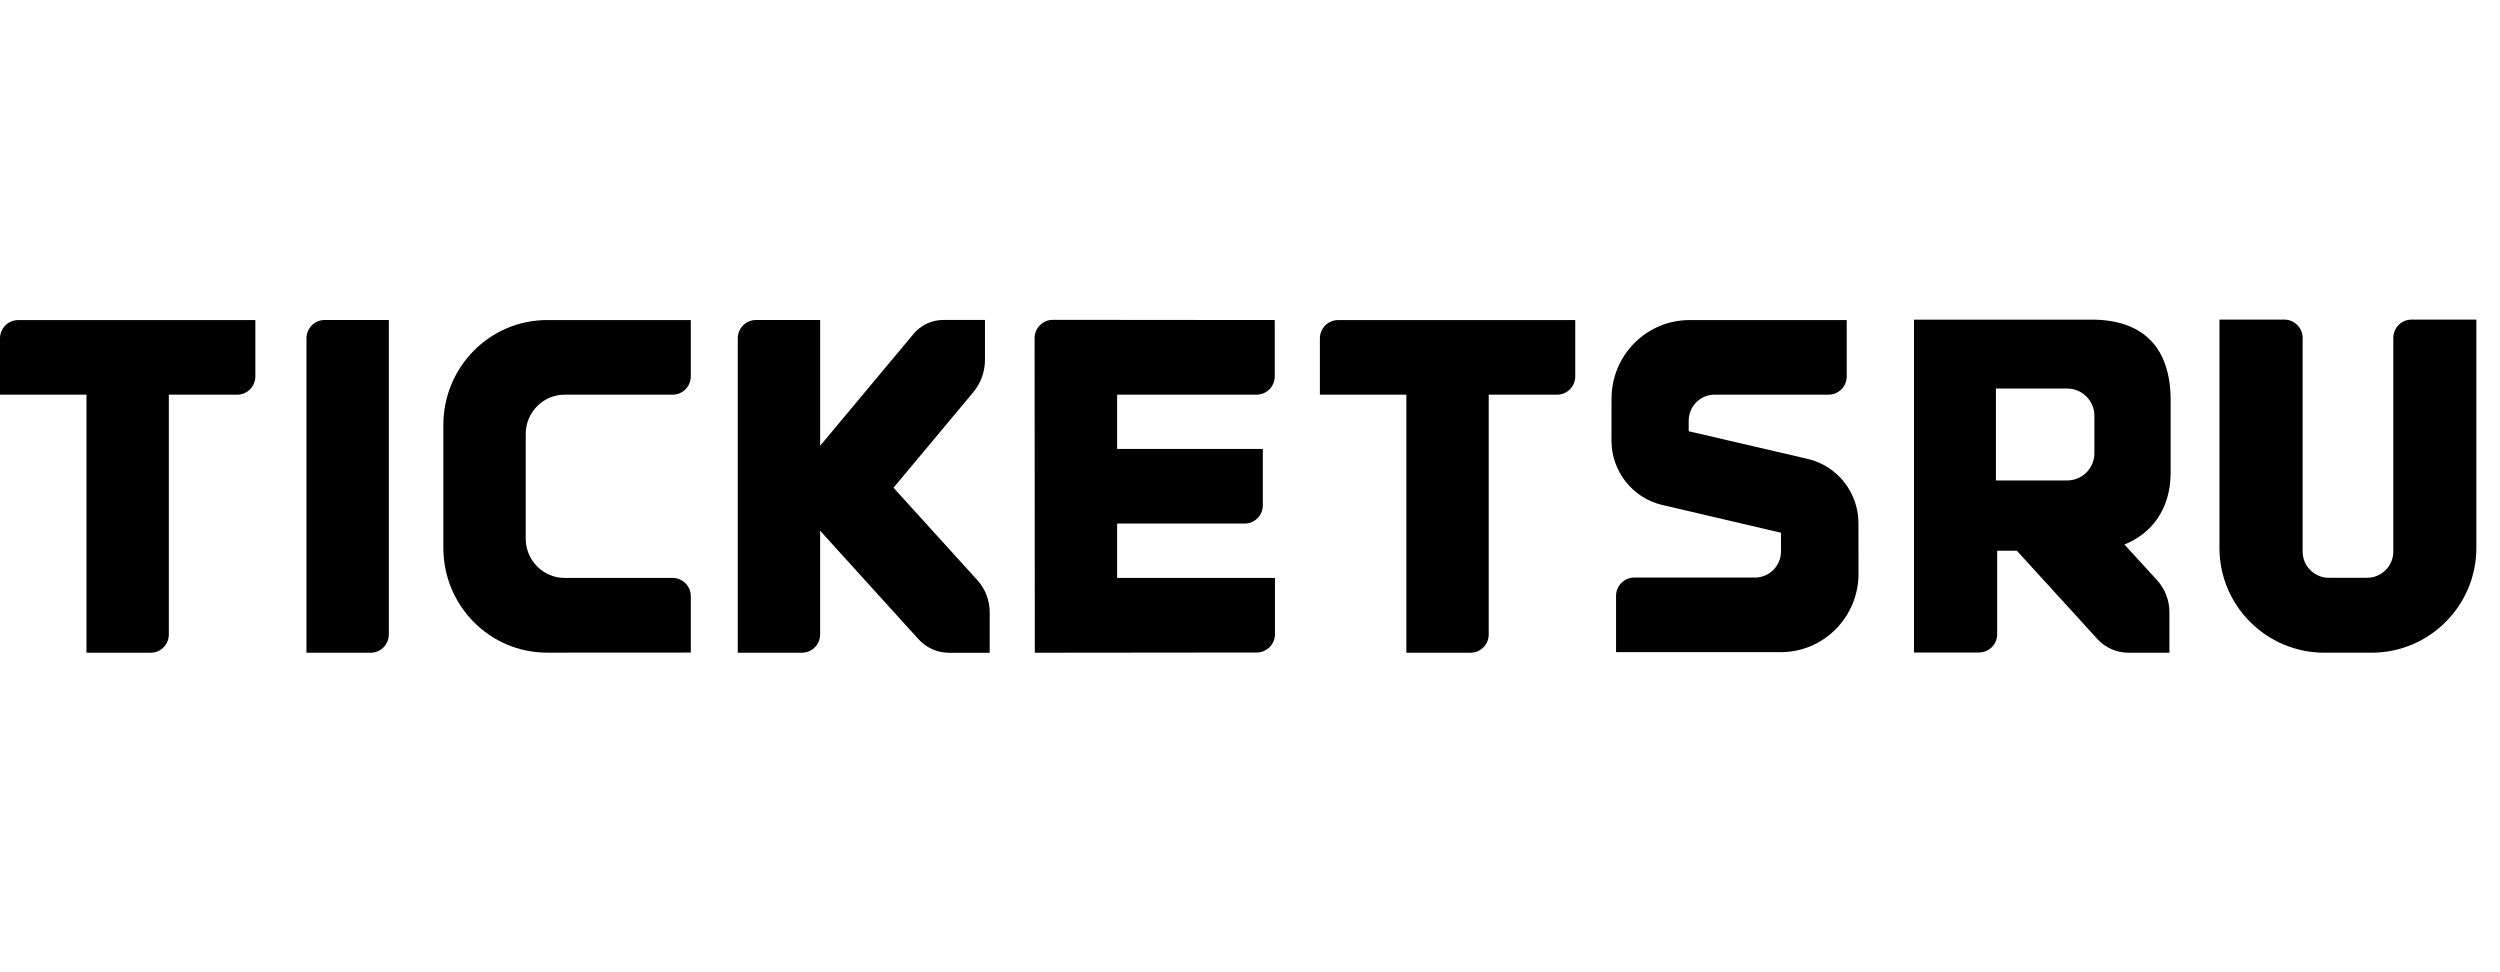 <?xml version="1.0" encoding="utf-8"?>
<!-- Generator: Adobe Illustrator 17.0.0, SVG Export Plug-In . SVG Version: 6.00 Build 0)  -->
<!DOCTYPE svg PUBLIC "-//W3C//DTD SVG 1.1//EN" "http://www.w3.org/Graphics/SVG/1.1/DTD/svg11.dtd">
<svg version="1.1" id="Layer_1" xmlns="http://www.w3.org/2000/svg" xmlns:xlink="http://www.w3.org/1999/xlink" x="0px" y="0px"
	 width="90px" height="35px" viewBox="0 0 90 35" enable-background="new 0 0 90 35" xml:space="preserve">
<g>
	<g>
		<path d="M9.193,11.523H0.654C0.293,11.523,0,11.818,0,12.183v2.025h3.113v9.29h2.311c0.363,0,0.654-0.294,0.654-0.66v-8.63h2.461
			c0.361,0,0.654-0.295,0.654-0.657V11.523z"/>
		<path d="M56.709,11.523H48.17c-0.359,0-0.654,0.296-0.654,0.66v2.025h3.113v9.29h2.311c0.361,0,0.654-0.294,0.654-0.66v-8.63
			h2.461c0.361,0,0.654-0.295,0.654-0.657V11.523z"/>
		<path d="M13.998,22.838c0,0.366-0.293,0.66-0.654,0.66h-2.311V12.181c0-0.366,0.293-0.661,0.654-0.661h2.311V22.838z"/>
		<path d="M24.215,14.208c0.361,0,0.654-0.295,0.654-0.657v-2.028l-5.17-0.001c-2.064-0.001-3.738,1.689-3.738,3.772v4.433
			c0,2.083,1.674,3.771,3.738,3.768l5.17-0.003v-2.028c0-0.364-0.293-0.659-0.654-0.659h-3.887c-0.775,0-1.402-0.634-1.402-1.415
			v-3.766c0-0.781,0.627-1.416,1.402-1.416H24.215z"/>
		<path d="M66.904,18.83c-0.002-1.101-0.762-2.061-1.826-2.309l-4.285-0.996v-0.373c-0.004-0.52,0.416-0.944,0.93-0.944h4.107
			c0.359,0,0.652-0.295,0.652-0.657v-2.028H60.82c-1.549,0-2.805,1.267-2.805,2.829l-0.002,1.511c0,1.102,0.756,2.061,1.82,2.314
			l4.283,1.002v0.67c0,0.521-0.42,0.943-0.936,0.943h-4.346c-0.361,0-0.656,0.295-0.656,0.66v2.026h5.93
			c1.547,0,2.801-1.268,2.799-2.828L66.904,18.83z"/>
		<path d="M32.166,17.558l2.873-3.439c0.271-0.325,0.42-0.739,0.42-1.164v-1.437h-1.496c-0.414,0-0.809,0.184-1.076,0.504
			l-3.361,4.024V11.52h-2.311c-0.361,0-0.656,0.295-0.656,0.661v11.317h2.312c0.361,0,0.654-0.294,0.654-0.66v-3.732l3.541,3.906
			c0.281,0.309,0.682,0.488,1.098,0.488h1.465v-1.46c0-0.424-0.156-0.835-0.439-1.148L32.166,17.558z"/>
		<path d="M40.217,20.805v-1.957h4.59c0.361,0,0.654-0.293,0.654-0.658v-2.028h-5.244v-1.955h5.02c0.361,0,0.654-0.294,0.654-0.661
			v-2.025l-7.992-0.007c-0.361,0-0.654,0.296-0.654,0.662l0.008,11.322l7.992-0.008c0.361-0.005,0.654-0.297,0.654-0.66v-2.025
			H40.217z"/>
	</g>
	<path d="M86.818,11.505c-0.366,0-0.659,0.295-0.659,0.662v7.69c0,0.521-0.423,0.943-0.944,0.943h-1.378
		c-0.521,0-0.942-0.422-0.942-0.943v-7.69c0-0.367-0.297-0.662-0.661-0.662H79.9v8.217c0,2.084,1.691,3.775,3.774,3.775h1.701
		c2.085,0,3.774-1.691,3.774-3.775v-8.217H86.818z"/>
	<path d="M78.143,17.012v-2.597c0-1.98-1.063-2.908-2.846-2.908h-6.392V23.49h2.332c0.366,0,0.661-0.293,0.661-0.658v-3.006h0.708
		l2.905,3.184c0.286,0.31,0.688,0.488,1.108,0.488h1.48v-1.461c0-0.424-0.159-0.838-0.445-1.15l-1.174-1.285
		C77.426,19.224,78.143,18.363,78.143,17.012z M71.853,17.296v-3.309h2.566c0.539,0,0.979,0.441,0.979,0.979v1.351
		c0,0.539-0.439,0.979-0.979,0.979H71.853z"/>
</g>
</svg>
